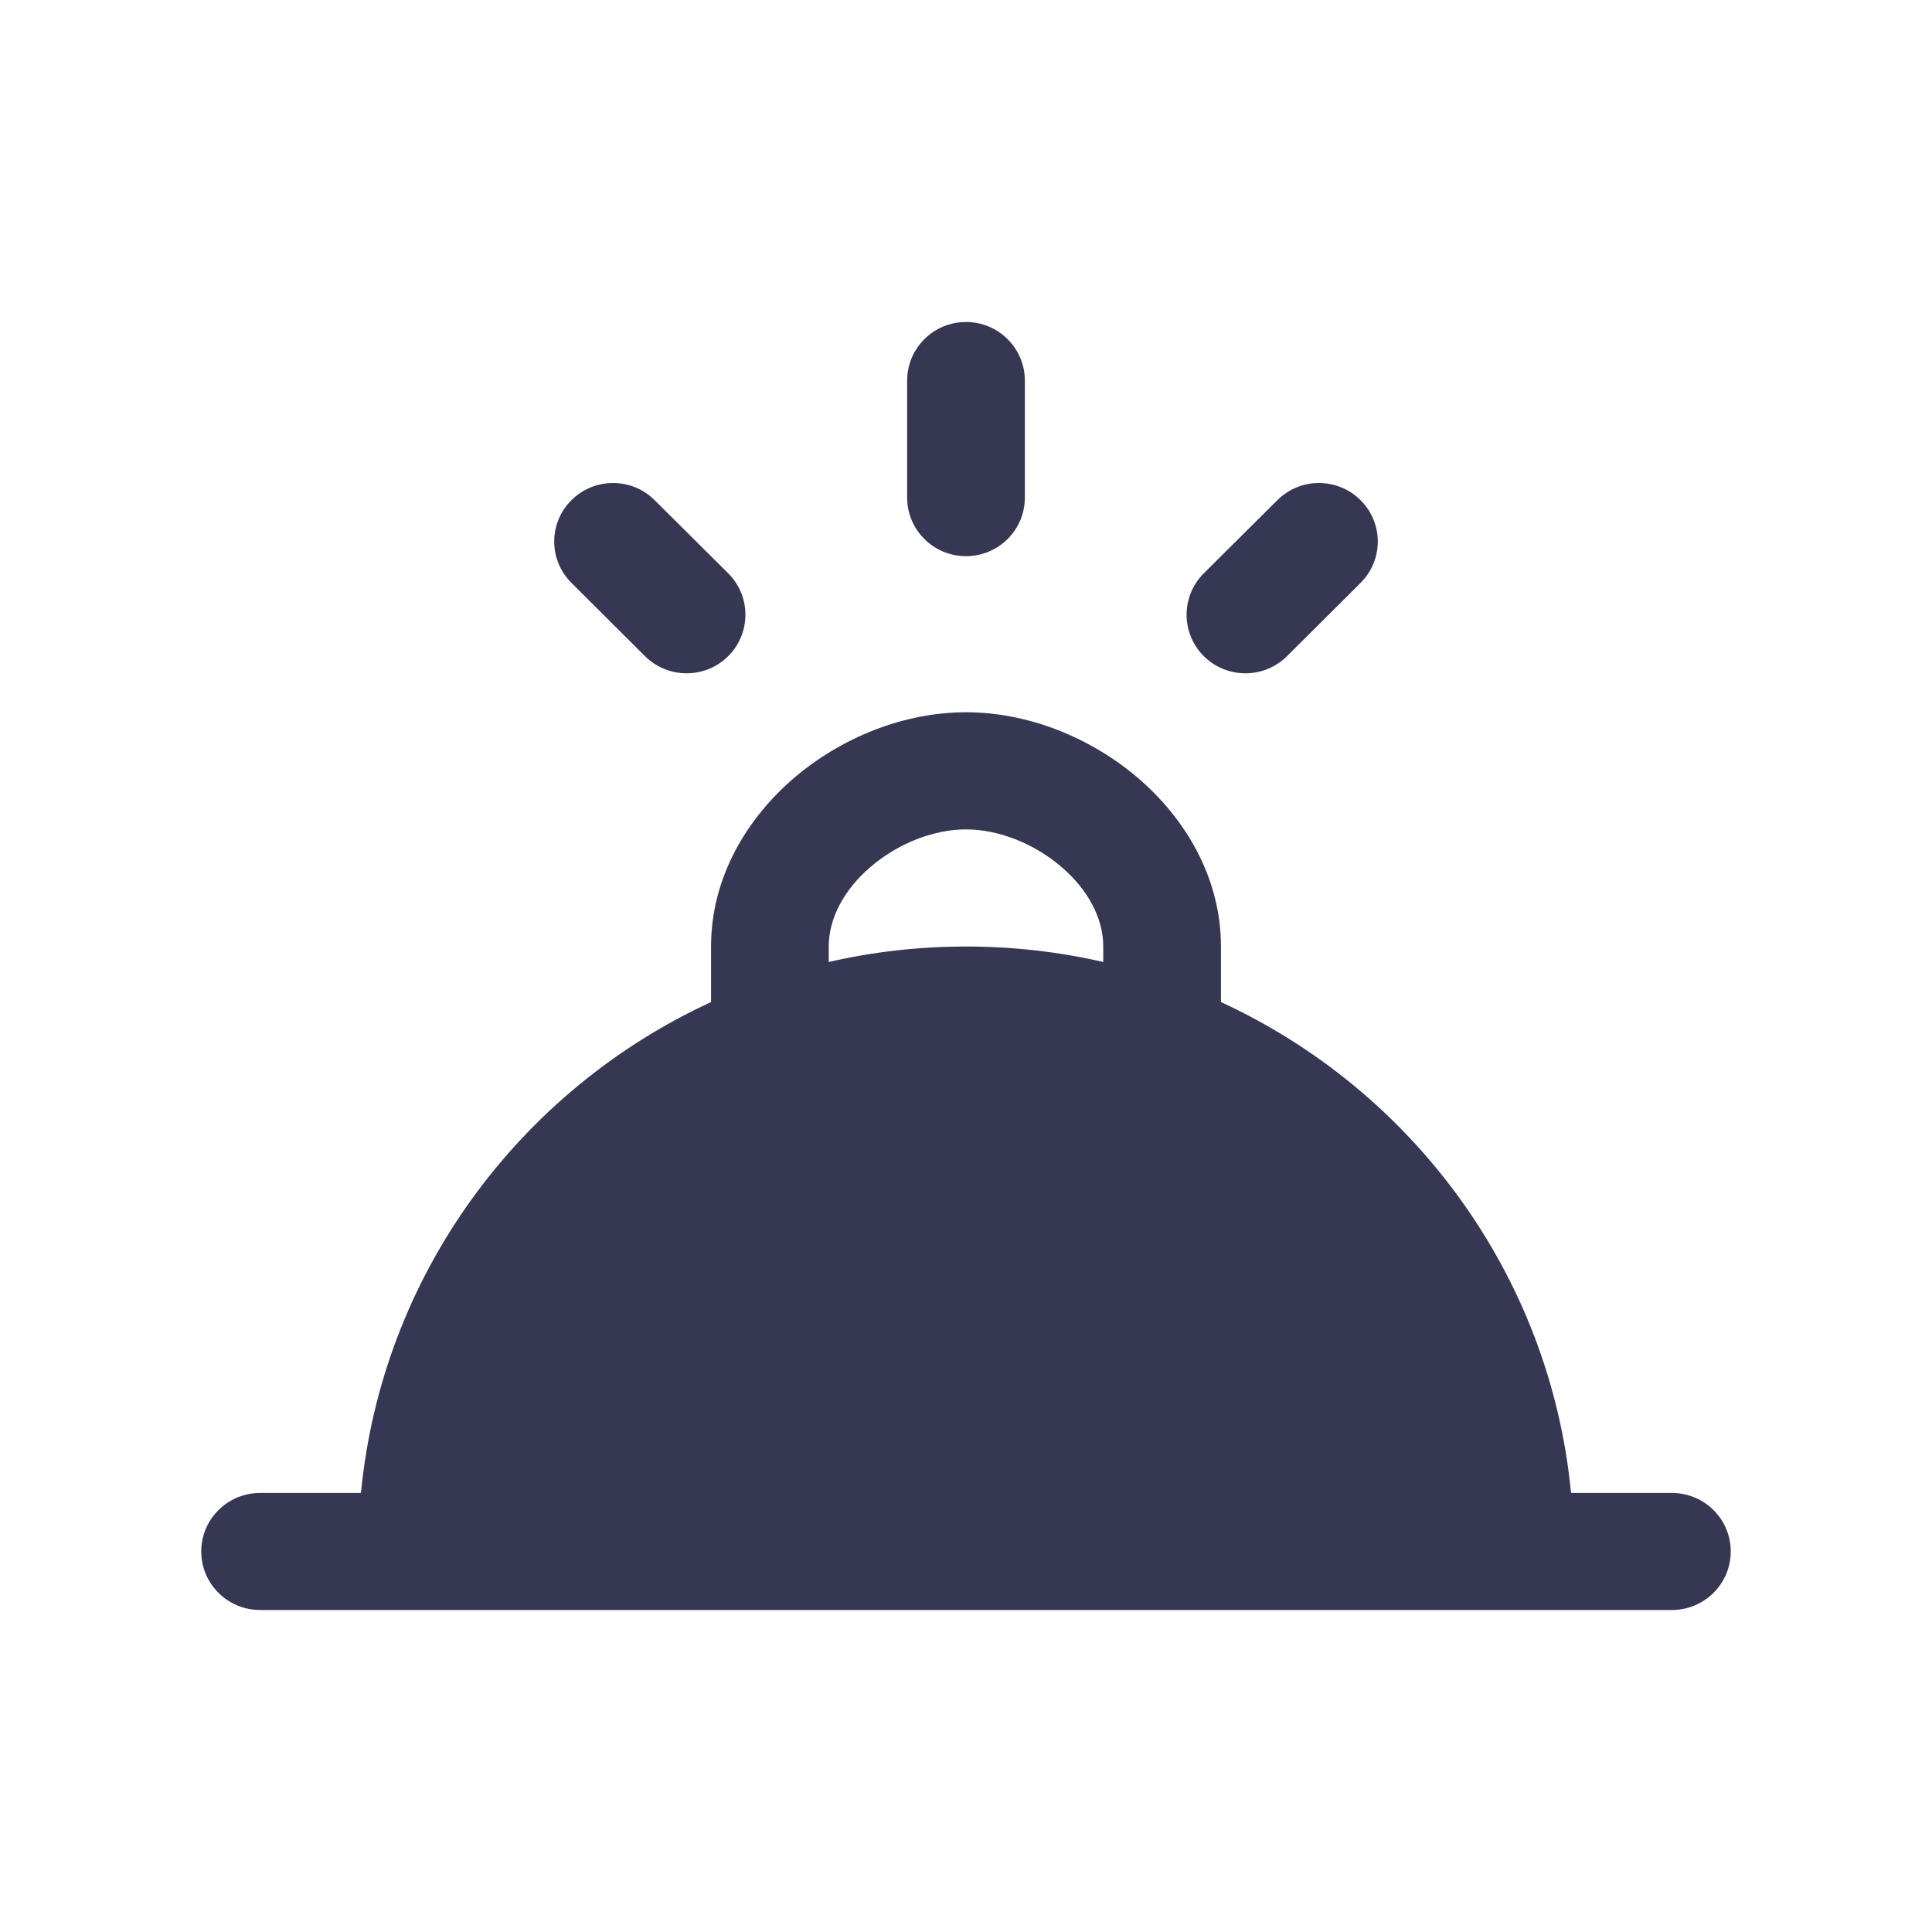 <?xml version="1.0" encoding="utf-8"?><!-- Скачано с сайта svg4.ru / Downloaded from svg4.ru -->
<svg width="800px" height="800px" viewBox="0 0 24 24" fill="none" xmlns="http://www.w3.org/2000/svg">
<path fill-rule="evenodd" clip-rule="evenodd" d="M15.167 11.758V12.448C17.545 13.543 19.255 15.833 19.516 18.546H20.769C21.173 18.546 21.5 18.871 21.5 19.273C21.5 19.674 21.173 20 20.769 20H3.231C2.827 20 2.5 19.674 2.5 19.273C2.5 18.871 2.827 18.546 3.231 18.546H4.484C4.745 15.833 6.455 13.543 8.833 12.448V11.758C8.833 10.893 9.284 10.16 9.865 9.663C10.445 9.168 11.219 8.848 12 8.848C12.781 8.848 13.555 9.168 14.135 9.663C14.716 10.16 15.167 10.893 15.167 11.758ZM10.295 11.758C10.295 11.417 10.475 11.059 10.817 10.767C11.162 10.472 11.605 10.303 12 10.303C12.395 10.303 12.838 10.472 13.183 10.767C13.525 11.059 13.705 11.417 13.705 11.758V11.95C13.157 11.824 12.586 11.758 12 11.758C11.414 11.758 10.843 11.824 10.295 11.95V11.758Z" fill="#363853"/>
<path fill-rule="evenodd" clip-rule="evenodd" d="M12 4C12.404 4 12.731 4.326 12.731 4.727L12.731 6.182C12.731 6.583 12.404 6.909 12 6.909C11.596 6.909 11.269 6.583 11.269 6.182L11.269 4.727C11.269 4.326 11.596 4 12 4ZM7.099 6.213C7.384 5.929 7.847 5.929 8.132 6.213L9.046 7.122C9.331 7.406 9.331 7.867 9.046 8.151C8.761 8.435 8.298 8.435 8.012 8.151L7.099 7.241C6.813 6.957 6.813 6.497 7.099 6.213ZM16.901 6.213C17.187 6.497 17.187 6.957 16.901 7.241L15.988 8.151C15.702 8.435 15.239 8.435 14.954 8.151C14.669 7.867 14.669 7.406 14.954 7.122L15.868 6.213C16.153 5.929 16.616 5.929 16.901 6.213Z" fill="#363853"/>
</svg>